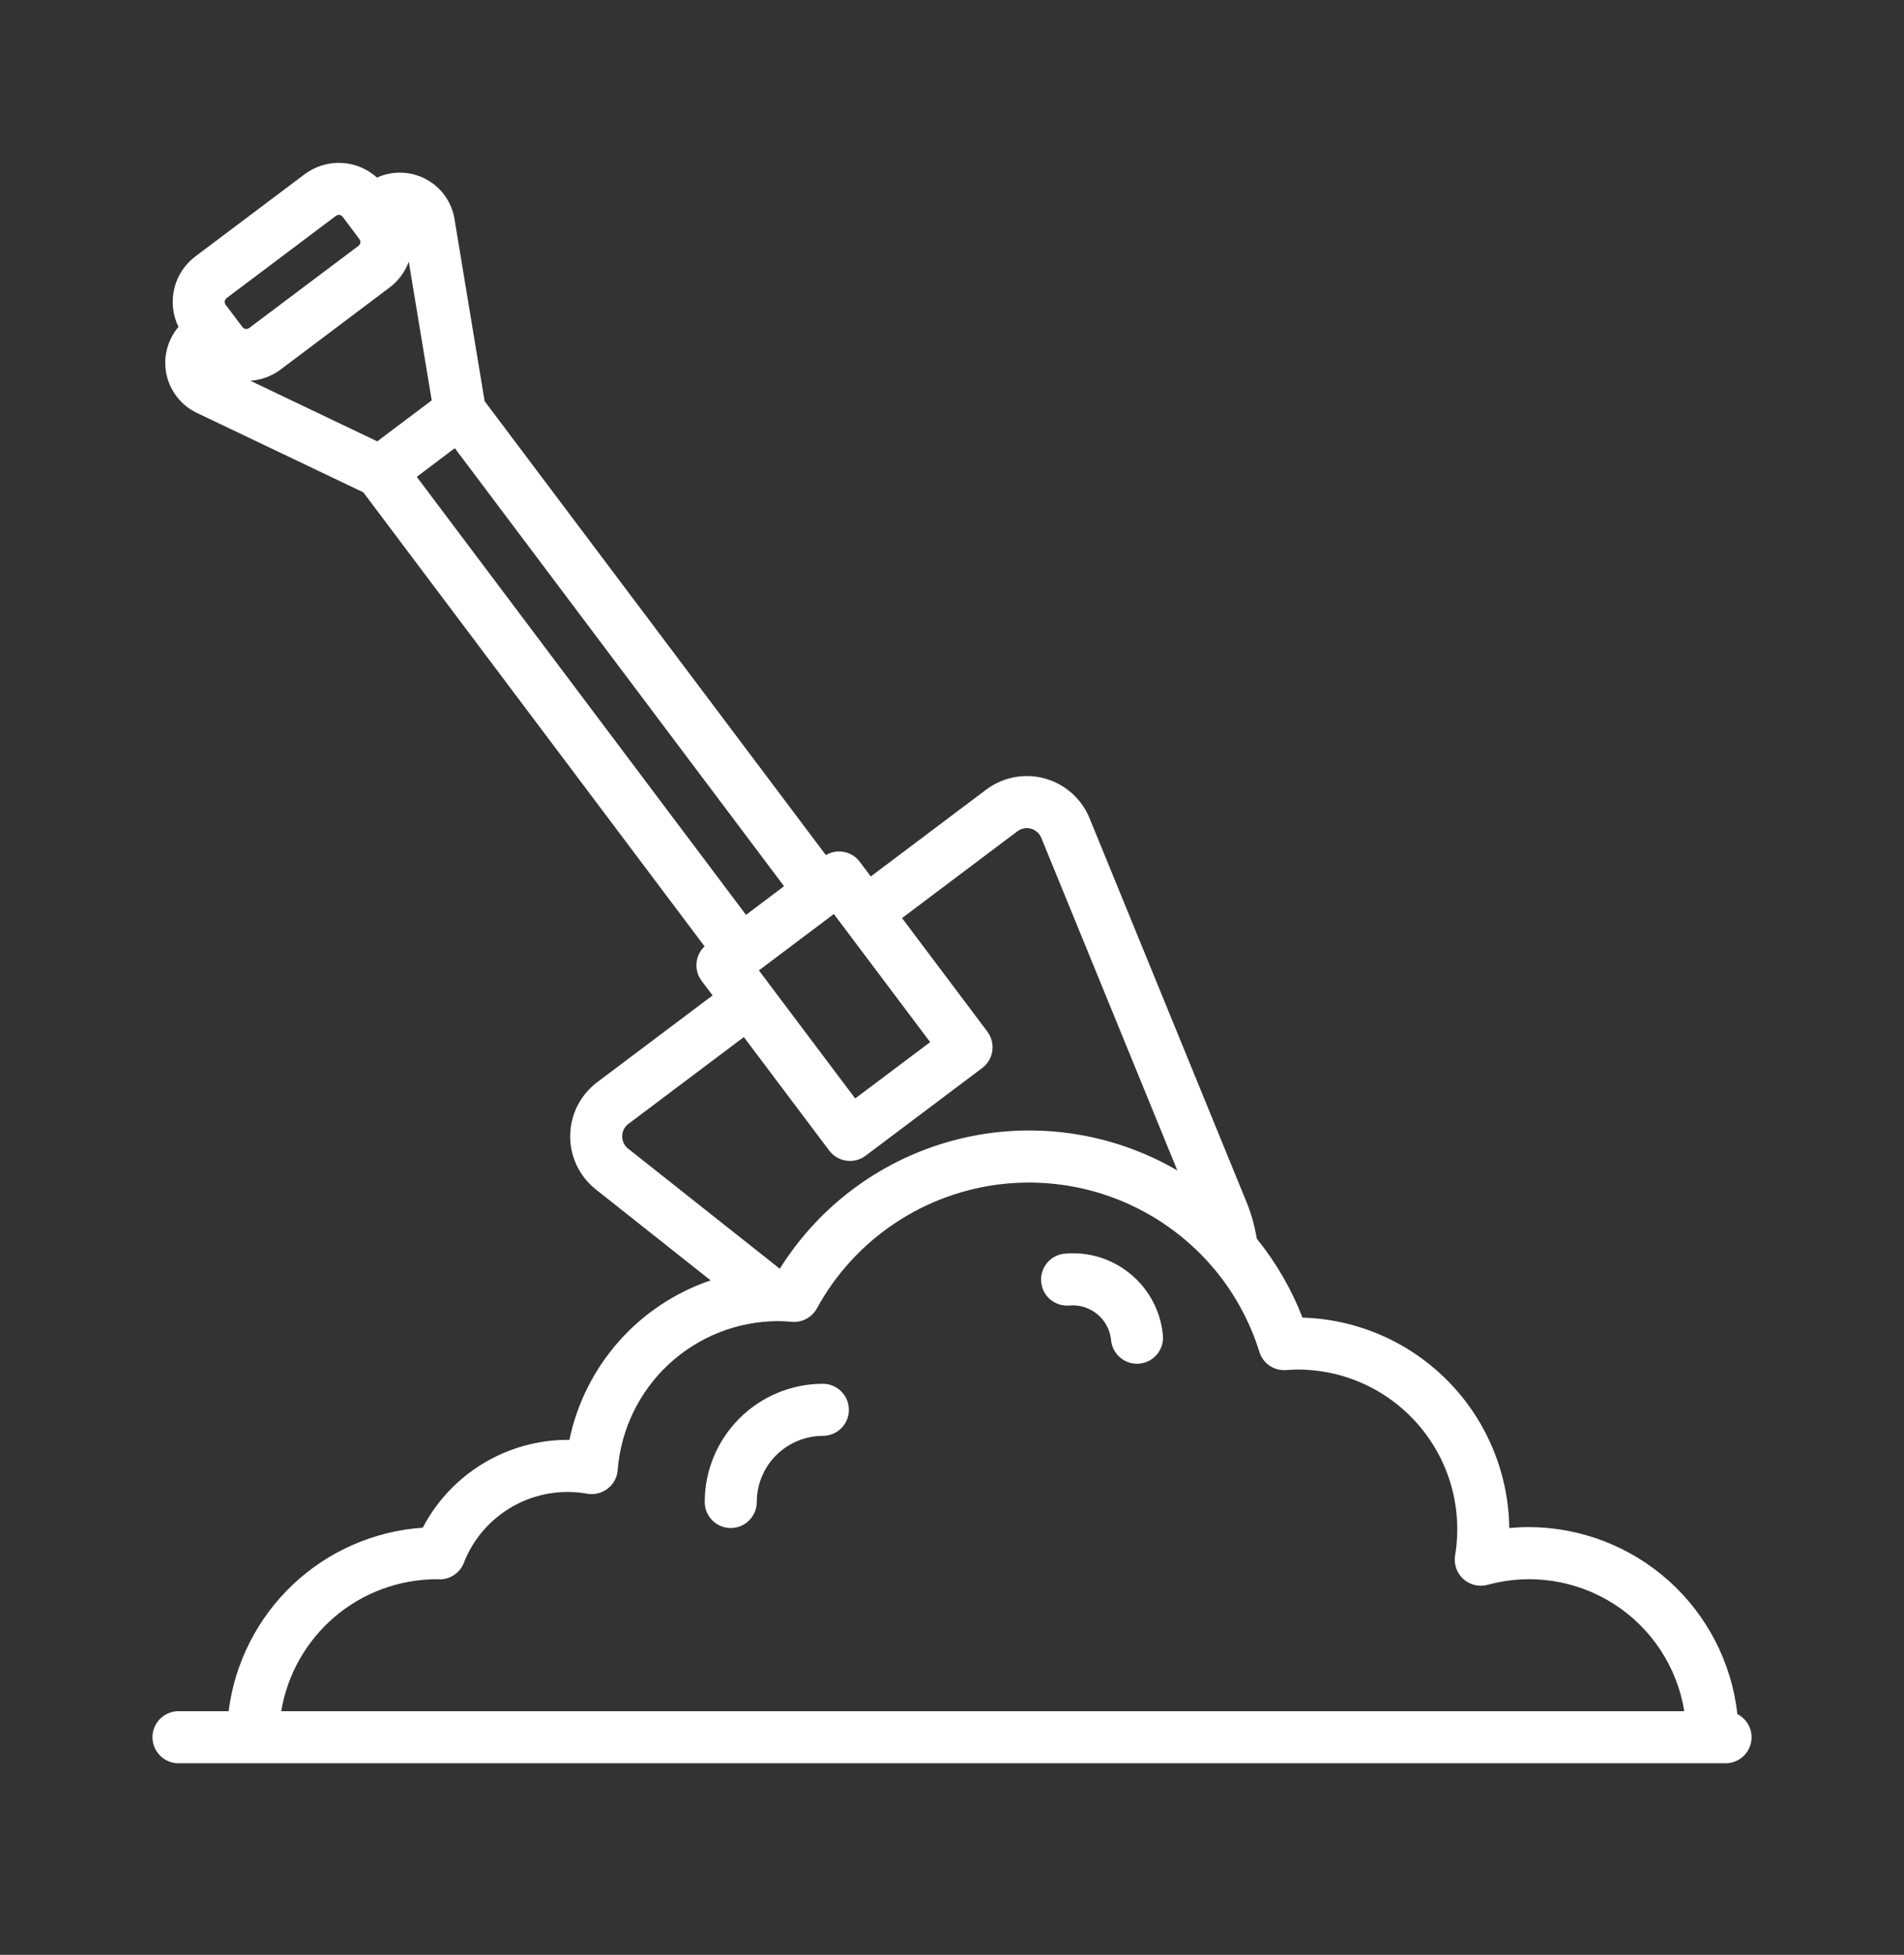 <svg width="38" height="39" viewBox="0 0 38 39" fill="none" xmlns="http://www.w3.org/2000/svg">
<rect x="0" y="0" width="38" height="39" fill="#333333" stroke="none"/>
<path d="M16.422 27.607C15.797 27.608 15.198 27.857 14.756 28.299C14.314 28.741 14.065 29.34 14.065 29.965C14.065 30.103 14.119 30.235 14.217 30.333C14.314 30.43 14.446 30.485 14.584 30.485C14.722 30.485 14.854 30.43 14.951 30.333C15.049 30.235 15.104 30.103 15.104 29.965C15.104 29.616 15.243 29.28 15.49 29.033C15.738 28.786 16.073 28.647 16.422 28.646C16.56 28.646 16.692 28.592 16.79 28.494C16.887 28.397 16.942 28.265 16.942 28.127C16.942 27.989 16.887 27.857 16.79 27.76C16.692 27.662 16.56 27.607 16.422 27.607Z" fill="white"/>
<path d="M22.562 25.417C22.38 25.266 22.169 25.152 21.942 25.082C21.715 25.013 21.477 24.989 21.241 25.012C21.105 25.027 20.98 25.094 20.894 25.2C20.808 25.306 20.767 25.442 20.78 25.578C20.793 25.713 20.858 25.839 20.963 25.927C21.068 26.014 21.203 26.057 21.339 26.046C21.541 26.027 21.743 26.089 21.9 26.219C22.057 26.348 22.156 26.535 22.175 26.737C22.187 26.866 22.247 26.985 22.343 27.072C22.438 27.159 22.562 27.207 22.692 27.207C22.708 27.207 22.725 27.207 22.741 27.205C22.809 27.198 22.875 27.179 22.936 27.147C22.996 27.115 23.049 27.071 23.093 27.019C23.136 26.966 23.169 26.905 23.189 26.84C23.209 26.775 23.216 26.706 23.209 26.638C23.188 26.402 23.119 26.173 23.008 25.963C22.897 25.753 22.745 25.568 22.562 25.417Z" fill="white"/>
<path d="M34.675 34.199C34.561 33.174 34.073 32.226 33.305 31.538C32.536 30.849 31.541 30.468 30.51 30.466C30.381 30.466 30.252 30.473 30.122 30.485C30.108 29.389 29.671 28.339 28.902 27.557C28.133 26.774 27.092 26.319 25.995 26.287C25.775 25.718 25.467 25.187 25.083 24.713C25.043 24.468 24.976 24.227 24.884 23.996L21.744 16.321C21.666 16.13 21.544 15.96 21.39 15.823C21.236 15.686 21.052 15.586 20.853 15.531C20.654 15.476 20.445 15.468 20.242 15.506C20.039 15.545 19.848 15.629 19.683 15.753L17.379 17.486L17.16 17.194C17.084 17.092 16.972 17.021 16.847 16.997C16.722 16.972 16.592 16.995 16.483 17.06L9.672 8.003L9.071 4.37C9.044 4.203 8.978 4.044 8.88 3.906C8.781 3.768 8.652 3.655 8.502 3.575C8.352 3.495 8.186 3.45 8.017 3.445C7.847 3.439 7.679 3.473 7.524 3.543C7.329 3.366 7.078 3.263 6.814 3.25C6.551 3.238 6.291 3.318 6.08 3.476L3.899 5.116C3.688 5.275 3.539 5.502 3.478 5.758C3.417 6.015 3.447 6.285 3.562 6.522C3.453 6.651 3.374 6.803 3.332 6.968C3.29 7.132 3.287 7.303 3.322 7.469C3.358 7.635 3.431 7.79 3.536 7.923C3.641 8.057 3.775 8.164 3.928 8.237L7.251 9.822L14.062 18.881C13.969 18.968 13.912 19.086 13.901 19.213C13.89 19.34 13.926 19.466 14.002 19.568L14.222 19.859L11.918 21.591C11.753 21.716 11.619 21.876 11.525 22.06C11.432 22.244 11.382 22.447 11.38 22.654C11.377 22.86 11.422 23.064 11.51 23.251C11.599 23.437 11.729 23.601 11.891 23.729L14.182 25.544C13.476 25.784 12.845 26.203 12.351 26.761C11.857 27.319 11.516 27.997 11.364 28.726H11.341C10.743 28.724 10.156 28.887 9.644 29.196C9.132 29.505 8.715 29.948 8.438 30.478C7.468 30.545 6.551 30.946 5.844 31.614C5.138 32.282 4.685 33.174 4.563 34.139H3.562C3.425 34.139 3.293 34.194 3.195 34.291C3.098 34.389 3.043 34.521 3.043 34.658C3.043 34.796 3.098 34.928 3.195 35.026C3.293 35.123 3.425 35.178 3.562 35.178H34.438C34.554 35.178 34.667 35.14 34.759 35.068C34.851 34.996 34.916 34.895 34.943 34.782C34.971 34.669 34.959 34.549 34.911 34.444C34.862 34.337 34.779 34.251 34.675 34.198V34.199ZM9.077 8.941L15.648 17.68L14.889 18.252L8.318 9.513L9.077 8.941ZM15.365 19.651L15.146 19.36L16.642 18.235L18.564 20.791L17.068 21.915L15.365 19.651ZM8.616 7.988L7.529 8.805L4.996 7.596C5.213 7.582 5.422 7.505 5.597 7.375L7.778 5.734C7.952 5.603 8.083 5.425 8.158 5.221L8.616 7.988ZM4.524 5.946L6.705 4.306C6.715 4.299 6.726 4.293 6.739 4.29C6.751 4.287 6.764 4.286 6.776 4.288C6.789 4.289 6.801 4.294 6.812 4.3C6.822 4.307 6.832 4.315 6.839 4.325L7.173 4.771C7.181 4.781 7.187 4.792 7.19 4.804C7.193 4.816 7.194 4.829 7.192 4.842C7.19 4.854 7.186 4.866 7.179 4.877C7.173 4.888 7.164 4.897 7.154 4.905L4.973 6.544C4.963 6.552 4.952 6.557 4.939 6.561C4.927 6.564 4.915 6.565 4.902 6.563C4.89 6.561 4.878 6.557 4.867 6.55C4.856 6.544 4.846 6.535 4.839 6.525L4.672 6.304L4.505 6.082C4.497 6.071 4.492 6.06 4.489 6.048C4.485 6.035 4.485 6.023 4.486 6.01C4.488 5.998 4.492 5.985 4.499 5.975C4.505 5.964 4.514 5.954 4.524 5.946ZM12.418 22.667C12.418 22.619 12.43 22.572 12.451 22.53C12.473 22.487 12.504 22.45 12.542 22.422L14.846 20.69L16.549 22.954C16.632 23.064 16.755 23.137 16.891 23.156C17.028 23.175 17.166 23.14 17.276 23.057L19.602 21.308C19.657 21.267 19.703 21.216 19.738 21.157C19.772 21.098 19.795 21.033 19.805 20.965C19.814 20.898 19.81 20.829 19.793 20.763C19.776 20.697 19.746 20.635 19.705 20.58L18.003 18.316L20.306 16.584C20.345 16.555 20.389 16.536 20.435 16.527C20.482 16.518 20.53 16.52 20.576 16.533C20.622 16.545 20.664 16.568 20.7 16.6C20.736 16.631 20.764 16.671 20.782 16.715L23.497 23.351C22.179 22.584 20.614 22.359 19.133 22.725C17.652 23.091 16.372 24.019 15.563 25.312L12.535 22.915C12.498 22.886 12.467 22.848 12.447 22.805C12.427 22.762 12.417 22.715 12.418 22.667ZM8.711 31.506L8.766 31.509C8.871 31.511 8.974 31.481 9.062 31.422C9.15 31.364 9.218 31.28 9.256 31.182C9.443 30.701 9.792 30.301 10.242 30.049C10.691 29.797 11.215 29.709 11.722 29.801C11.794 29.813 11.867 29.81 11.937 29.792C12.008 29.774 12.073 29.742 12.13 29.697C12.188 29.653 12.235 29.596 12.269 29.532C12.303 29.468 12.323 29.398 12.328 29.326C12.391 28.52 12.755 27.767 13.347 27.217C13.94 26.667 14.717 26.36 15.526 26.357C15.619 26.357 15.711 26.363 15.803 26.371C15.903 26.38 16.004 26.359 16.093 26.311C16.181 26.264 16.255 26.192 16.303 26.104C16.676 25.421 17.209 24.838 17.857 24.406C18.504 23.973 19.247 23.704 20.02 23.62C20.794 23.537 21.577 23.642 22.302 23.927C23.026 24.212 23.671 24.668 24.181 25.256C24.197 25.278 24.215 25.298 24.234 25.317C24.64 25.804 24.946 26.366 25.135 26.971C25.169 27.082 25.24 27.179 25.336 27.245C25.432 27.311 25.548 27.342 25.664 27.334L25.717 27.331C25.769 27.327 25.821 27.323 25.873 27.323C26.339 27.32 26.799 27.418 27.222 27.611C27.645 27.805 28.02 28.088 28.322 28.442C28.624 28.796 28.845 29.211 28.969 29.66C29.093 30.108 29.117 30.578 29.04 31.037C29.027 31.122 29.035 31.209 29.064 31.291C29.093 31.372 29.142 31.445 29.206 31.503C29.271 31.561 29.348 31.601 29.432 31.622C29.516 31.642 29.604 31.641 29.688 31.618C30.112 31.502 30.556 31.475 30.991 31.542C31.427 31.608 31.843 31.765 32.214 32.003C32.584 32.24 32.9 32.553 33.142 32.922C33.383 33.29 33.545 33.704 33.615 34.139H5.613C5.735 33.405 6.114 32.738 6.68 32.256C7.247 31.774 7.967 31.509 8.711 31.506Z" fill="white"/>
</svg>
